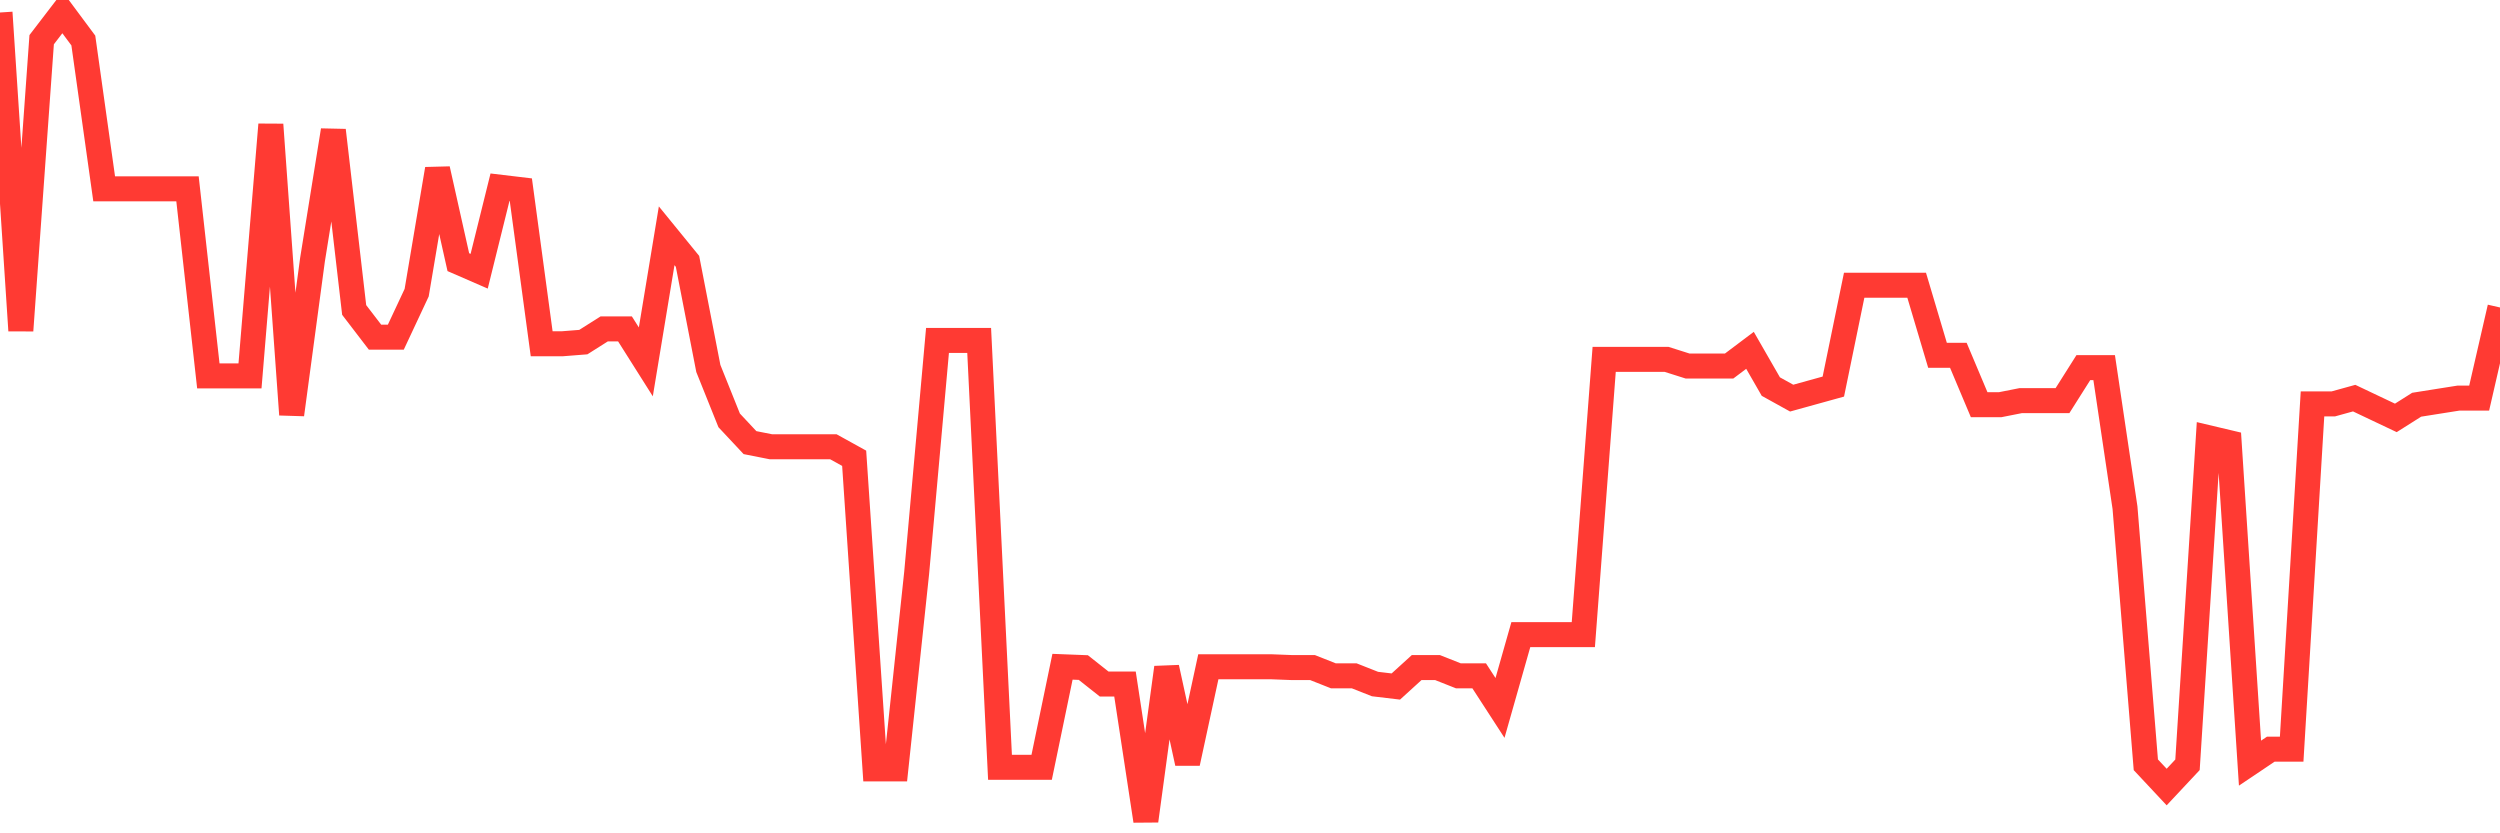 <svg
  xmlns="http://www.w3.org/2000/svg"
  xmlns:xlink="http://www.w3.org/1999/xlink"
  width="120"
  height="40"
  viewBox="0 0 120 40"
  preserveAspectRatio="none"
>
  <polyline
    points="0,0.6 1,15.867 2,1.905 3,0.6 4,1.945 5,9.064 6,9.064 7,9.064 8,9.064 9,9.064 10,18.042 11,18.042 12,18.042 13,5.979 14,19.901 15,12.465 16,6.256 17,14.878 18,16.183 19,16.183 20,14.048 21,8.115 22,12.584 23,13.019 24,8.985 25,9.104 26,16.5 27,16.5 28,16.421 29,15.788 30,15.788 31,17.37 32,11.318 33,12.545 34,17.686 35,20.178 36,21.246 37,21.444 38,21.444 39,21.444 40,21.444 41,21.997 42,36.908 43,36.908 44,27.495 45,16.341 46,16.341 47,16.341 48,36.829 49,36.829 50,36.829 51,32.004 52,32.043 53,32.834 54,32.834 55,39.4 56,32.043 57,36.631 58,32.004 59,32.004 60,32.004 61,32.004 62,32.043 63,32.043 64,32.439 65,32.439 66,32.834 67,32.953 68,32.043 69,32.043 70,32.439 71,32.439 72,33.981 73,30.461 74,30.461 75,30.461 76,30.461 77,17.251 78,17.251 79,17.251 80,17.251 81,17.568 82,17.568 83,17.568 84,16.816 85,18.556 86,19.11 87,18.833 88,18.556 89,13.692 90,13.692 91,13.692 92,13.692 93,17.053 94,17.053 95,19.427 96,19.427 97,19.229 98,19.229 99,19.229 100,17.647 101,17.647 102,24.37 103,36.71 104,37.778 105,36.71 106,21.009 107,21.246 108,36.631 109,35.959 110,35.959 111,19.387 112,19.387 113,19.11 114,19.585 115,20.059 116,19.427 117,19.268 118,19.11 119,19.11 120,14.759"
    fill="none"
    stroke="#ff3a33"
    stroke-width="1.2"
  >
  </polyline>
</svg>
